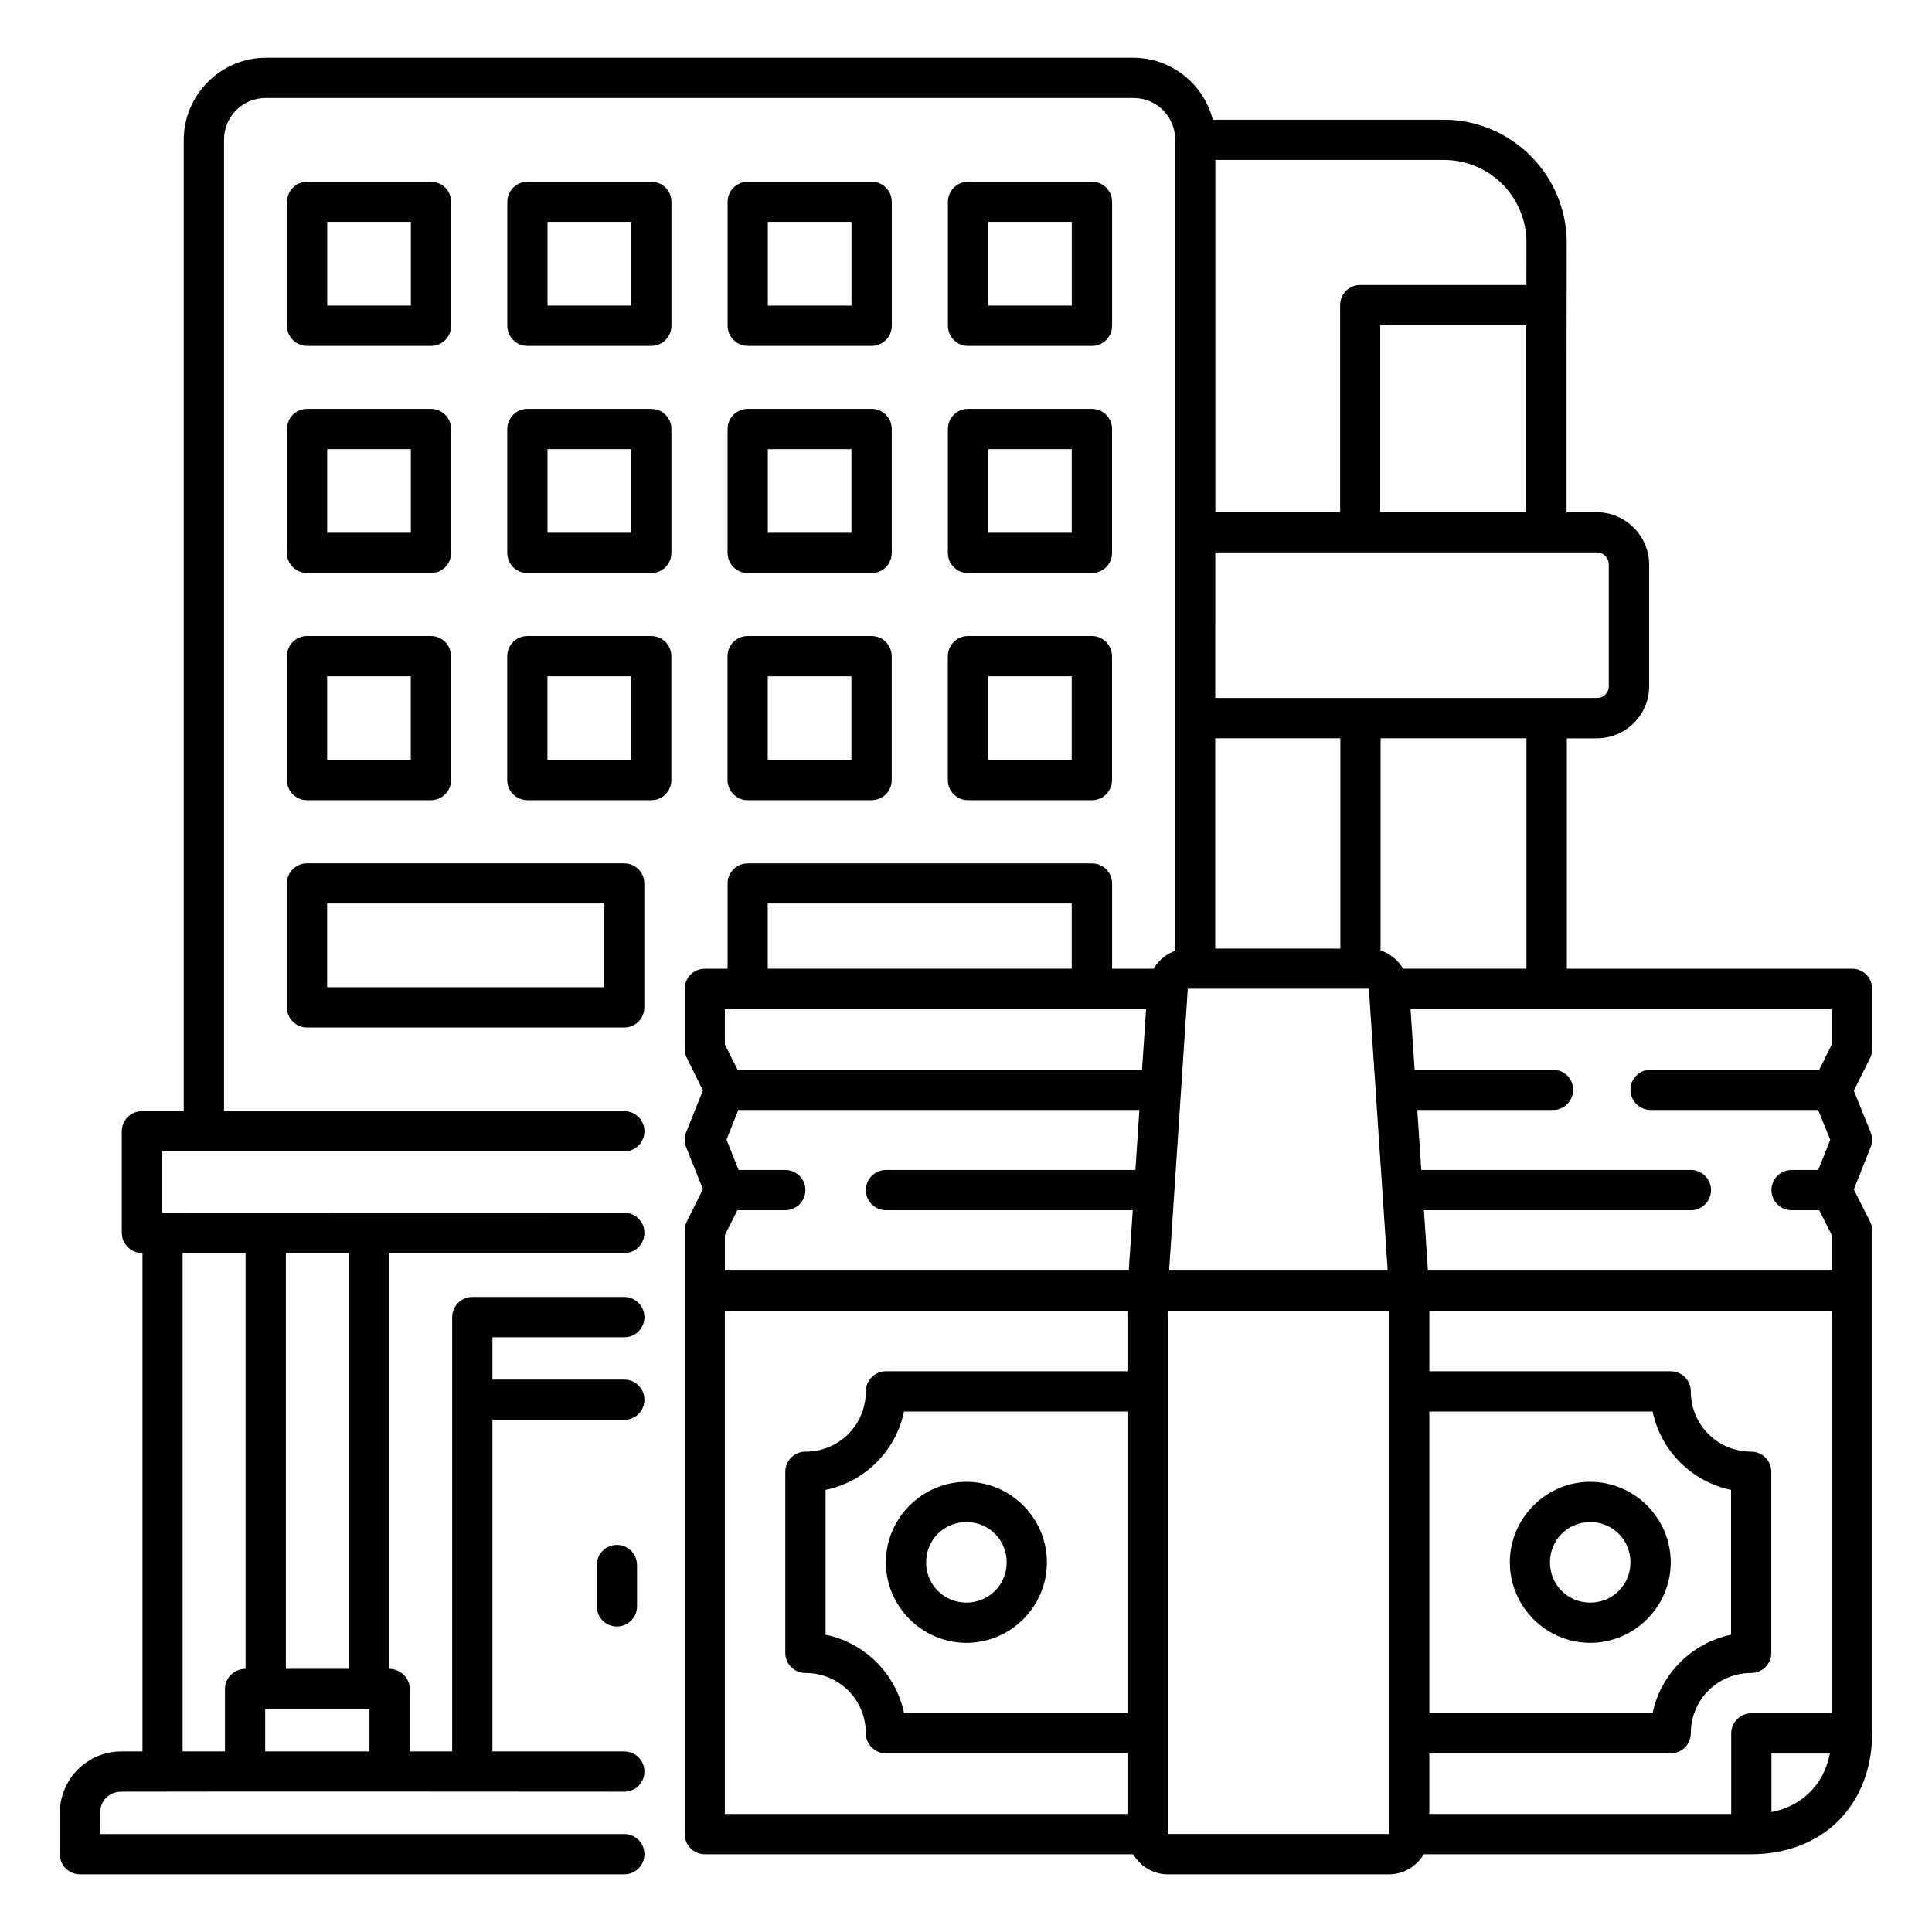 <svg id="svg131372" fill="none" height="96" viewBox="0 0 96 96" width="96" xmlns="http://www.w3.org/2000/svg" xmlns:svg="http://www.w3.org/2000/svg"><path id="rect1896-6" d="m7.079 87.028h-1.057c-1.674 0-3.049 1.375-3.049 3.049v2.059c.002.55.447.996.996.998h27.055c.55-.002.996-.448.998-.998.002-.552-.446-1.002-.998-1.004h-26.051v-1.055c0-.593.456-1.049 1.049-1.049 8.355-.019 16.671 0 25.002 0 .553-.001 1-.451.998-1.004-.002-.55-.448-.995-.998-.996h-6.555v-16.477h6.555c.55-.001.996-.446.998-.996.002-.553-.445-1.003-.998-1.004h-6.555v-2.103h6.555c.55-.002.996-.448.998-.998.002-.552-.446-1.002-.998-1.004h-7.551c-.555-.002-1.006.449-1.004 1.004v6.105 15.473h-2.104v-3.107c-.002-.55-.478-.996-1.027-.998v-20.66h11.686c.553-.001 1-.451.998-1.004-.001-.551-.447-.997-.998-.998-7.666-.011-15.314 0-22.973 0v-3.049h22.973c.553-.001 1-.451.998-1.004-.002-.55-.448-.995-.998-.996h-19.893v-48.262c0-1.16.92-2.082 2.08-2.082h43.104c1.16 0 2.082.922 2.082 2.082v40.293c-.456.159-.833.485-1.076.891h-2.061v-4.238c-.002-.55-.448-.994-.998-.996h-17.104c-.552-.002-1.002.444-1.004.996v4.238h-1.129c-.552-.002-1.002.444-1.004.996v3.004c.002.154.041.306.111.443l.797 1.602-.834 2.082c-.096.239-.096.507 0 .746l.834 2.08-.797 1.596c-.072.139-.11.293-.111.449v4.998 25.002c-.002.555.449 1.006 1.004 1.004h21.279c.351.592.996.998 1.723.998h10.998c.726 0 1.372-.406 1.723-.998h16.275c1.722 0 3.255-.591 4.332-1.668 1.077-1.077 1.67-2.61 1.67-4.332v-22.006-2.998c-.001-.157-.04-.31-.111-.449l-.797-1.58.834-2.104c.094-.237.094-.501 0-.738l-.834-2.066.805-1.617c.068-.138.104-.29.104-.443v-3.004c-.002-.552-.451-.998-1.004-.996h-14.166v-11.449h1.498c1.427 0 2.608-1.18 2.592-2.613v-6.018c0-1.427-1.18-2.605-2.607-2.605h-1.498v-8.283l.008-5.086c.011-3.371-2.742-6.133-6.113-6.133h-11.473c-.45-1.761-2.052-3.08-3.947-3.08h-43.104c-2.241 0-4.082 1.843-4.082 4.084v48.262h-2.082c-.549.002-.994.447-.996.996v5.051c-.002.552.459 1.004 1.027 1.004zm53.311-79.082h11.346c2.288 0 4.121 1.839 4.113 4.127l-.004 2.088h-8.258c-.549.002-.994.447-.996.996v10.291h-6.201zm-45.125 1.084c-.553-.002-1.003.445-1.004.998v6.156c-.002.555.449 1.006 1.004 1.004h6.156c.552-.002.998-.452.996-1.004v-6.156c-.001-.55-.446-.996-.996-.998zm10.947 0c-.553-.002-1.003.445-1.004.998v6.156c-.002.555.449 1.006 1.004 1.004h6.156c.552-.002.998-.452.996-1.004v-6.156c-.001-.55-.446-.996-.996-.998zm10.947 0c-.553-.002-1.003.445-1.004.998v6.156c-.002.555.449 1.006 1.004 1.004h6.156c.553-.001 1-.451.998-1.004v-6.156c-.001-.551-.447-.997-.998-.998zm10.947 0c-.553-.002-1.003.445-1.004.998v6.156c-.002.555.449 1.006 1.004 1.004h6.156c.553-.001 1-.451.998-1.004v-6.156c-.001-.551-.447-.997-.998-.998zm-31.846 1.994h4.156v4.162h-4.156zm10.947 0h4.156v4.162h-4.156zm10.947 0h4.156v4.162h-4.156zm10.947 0h4.156v4.162h-4.156zm19.482 5.137h7.256v9.287h-7.256zm-53.32 4.156c-.552-.002-1.002.444-1.004.996v6.164c.001.553.451 1 1.004.998h6.156c.55-.002.995-.448.996-.998v-6.164c-.002-.549-.447-.994-.996-.996zm10.947 0c-.552-.002-1.002.444-1.004.996v6.164c.001.553.451 1 1.004.998h6.156c.55-.002.995-.448.996-.998v-6.164c-.002-.549-.447-.994-.996-.996zm10.947 0c-.552-.002-1.002.444-1.004.996v6.164c.001.553.451 1 1.004.998h6.156c.551-.001.997-.447.998-.998v-6.164c-.002-.55-.448-.995-.998-.996zm10.947 0c-.552-.002-1.002.444-1.004.996v6.164c.001.553.451 1 1.004.998h6.156c.551-.001.997-.447.998-.998v-6.164c-.002-.55-.448-.995-.998-.996zm-31.846 2.002h4.156v4.154h-4.156zm10.947 0h4.156v4.154h-4.156zm10.947 0h4.156v4.154h-4.156zm10.947 0h4.156v4.154h-4.156zm11.287 5.129h18.949c.34 0 .605.265.605.605v6.023c-0.0.004-0.0.011 0 .015.004.334-.249.59-.59.59h-18.965zm-45.125 4.156c-.555-.002-1.006.449-1.004 1.004v6.156c.001.553.451 1 1.004.998h6.156c.55-.002.995-.448.996-.998v-6.156c.002-.552-.444-1.002-.996-1.004zm10.947 0c-.555-.002-1.006.449-1.004 1.004v6.156c.001.553.451 1 1.004.998h6.156c.55-.002.995-.448.996-.998v-6.156c.002-.552-.444-1.002-.996-1.004zm10.947 0c-.555-.002-1.006.449-1.004 1.004v6.156c.001.553.451 1 1.004.998h6.156c.551-.001.997-.447.998-.998v-6.156c.002-.553-.445-1.003-.998-1.004zm10.947 0c-.555-.002-1.006.449-1.004 1.004v6.156c.001.553.451 1 1.004.998h6.156c.551-.001.997-.447.998-.998v-6.156c.002-.553-.445-1.003-.998-1.004zm-31.846 2h4.156v4.156h-4.156zm10.947 0h4.156v4.156h-4.156zm10.947 0h4.156v4.156h-4.156zm10.947 0h4.156v4.156h-4.156zm11.287 3.08h6.217v10.451h-6.217zm8.217 0h7.248v11.449h-6.127c-.251-.419-.645-.753-1.121-.906zm-53.342 6.215c-.552-.002-1.002.444-1.004.996v6.156c-.002.555.449 1.006 1.004 1.004h15.76c.553-.001 1-.451.998-1.004v-6.156c-.002-.55-.448-.995-.998-.996zm.996 1.992h13.768v4.164h-13.768zm21.895 0h15.104v3.242h-15.104zm30.803 18.242h-10.861l.928-14.004h8.998zm-32.936-13h20.932l-.201 3.02h-20.098l-.633-1.256zm34.072 0h20.93v1.764l-.619 1.256h-8.379c-.552-.002-1.002.444-1.004.996-.002.555.449 1.006 1.004 1.004h8.322l.602 1.484-.598 1.498h-1.328c-.55.002-.994.447-.996.996-.002.552.444 1.002.996 1.004h1.377l.623 1.232v1.766h-20.066l-.199-2.998h13.268c.552-.002 1-.451.998-1.004-.002-.55-.448-.994-.998-.996h-13.4l-.197-2.982h6.748c.552-.002.998-.451.996-1.004-.002-.55-.446-.994-.996-.996h-6.881zm-33.402 5.02h19.928l-.197 2.982h-12.398c-.55.002-.994.447-.996.996-.002.552.444 1.002.996 1.004h12.266l-.199 2.998h-20.068v-1.766l.621-1.232h2.383c.552-.002 1-.451.998-1.004-.002-.55-.448-.994-.998-.996h-2.324l-.598-1.506zm-24.484 27.77c-.552-.002-1.023.446-1.025.998v3.107h-2.104v-24.766h3.129zm2.002-20.66h3.129v20.66h-3.129zm21.812 2.871h20.006v3.004h-11.996c-.552-.002-1.002.444-1.004.996 0 1.669-1.329 2.998-2.998 2.998-.555-.002-1.006.449-1.004 1.004v8.99c-.002.555.449 1.006 1.004 1.004 1.669 0 2.998 1.329 2.998 2.998.002.552.452.998 1.004.996h11.996v3.012h-20.006zm22.006 0h10.998v25.998h-10.998zm13 0h19.996v19.998h-4c-.552.002-.998.451-.996 1.004v4h-15v-3.012h11.994c.55-.001.996-.446.998-.996 0-1.669 1.335-2.998 3.004-2.998.552-.002.998-.452.996-1.004v-8.99c.002-.552-.444-1.002-.996-1.004-1.669 0-3.004-1.329-3.004-2.998-.002-.55-.448-.995-.998-.996h-11.994zm-26.102 5.004h11.102v14.986h-11.102c-.402-1.95-1.947-3.496-3.898-3.895v-7.197c1.951-.399 3.497-1.944 3.898-3.895zm26.102 0h11.094c.402 1.948 1.95 3.492 3.898 3.893v7.201c-1.949.401-3.496 1.945-3.898 3.893h-11.094zm-23.002 3.492c-2.197 0-4.002 1.805-4.002 4.002-0 2.197 1.805 4 4.002 4 2.197 0 4-1.803 4-4s-1.803-4.002-4-4.002zm30.996 0c-2.197 0-3.994 1.805-3.994 4.002s1.797 4 3.994 4c2.197 0 4-1.803 4-4s-1.803-4.002-4-4.002zm-30.996 2c1.116 0 2.0.886 2 2.002 0 1.116-.884 2-2 2-1.116 0-2.002-.884-2.002-2 0-1.116.886-2.002 2.002-2.002zm30.996 0c1.116 0 2.0.886 2 2.002 0 1.116-.884 2-2 2-1.116 0-2-.884-2-2 0-1.116.884-2.002 2-2.002zm-48.367 1.137c-.55.002-.995.448-.996.998v2.051c-.002.552.444 1.002.996 1.004.555.002 1.006-.449 1.004-1.004v-2.051c-.001-.553-.451-1-1.004-.998zm-17.473 8.158h5.182v2.103h-5.182zm74.846 2.207h2.904c-.157.797-.507 1.433-.992 1.918-.484.484-1.119.834-1.912.992z" fill="rgb(0,0,0)" stroke-linecap="round" stroke-linejoin="round" stroke-miterlimit="10" stroke-width="3.78"/></svg>